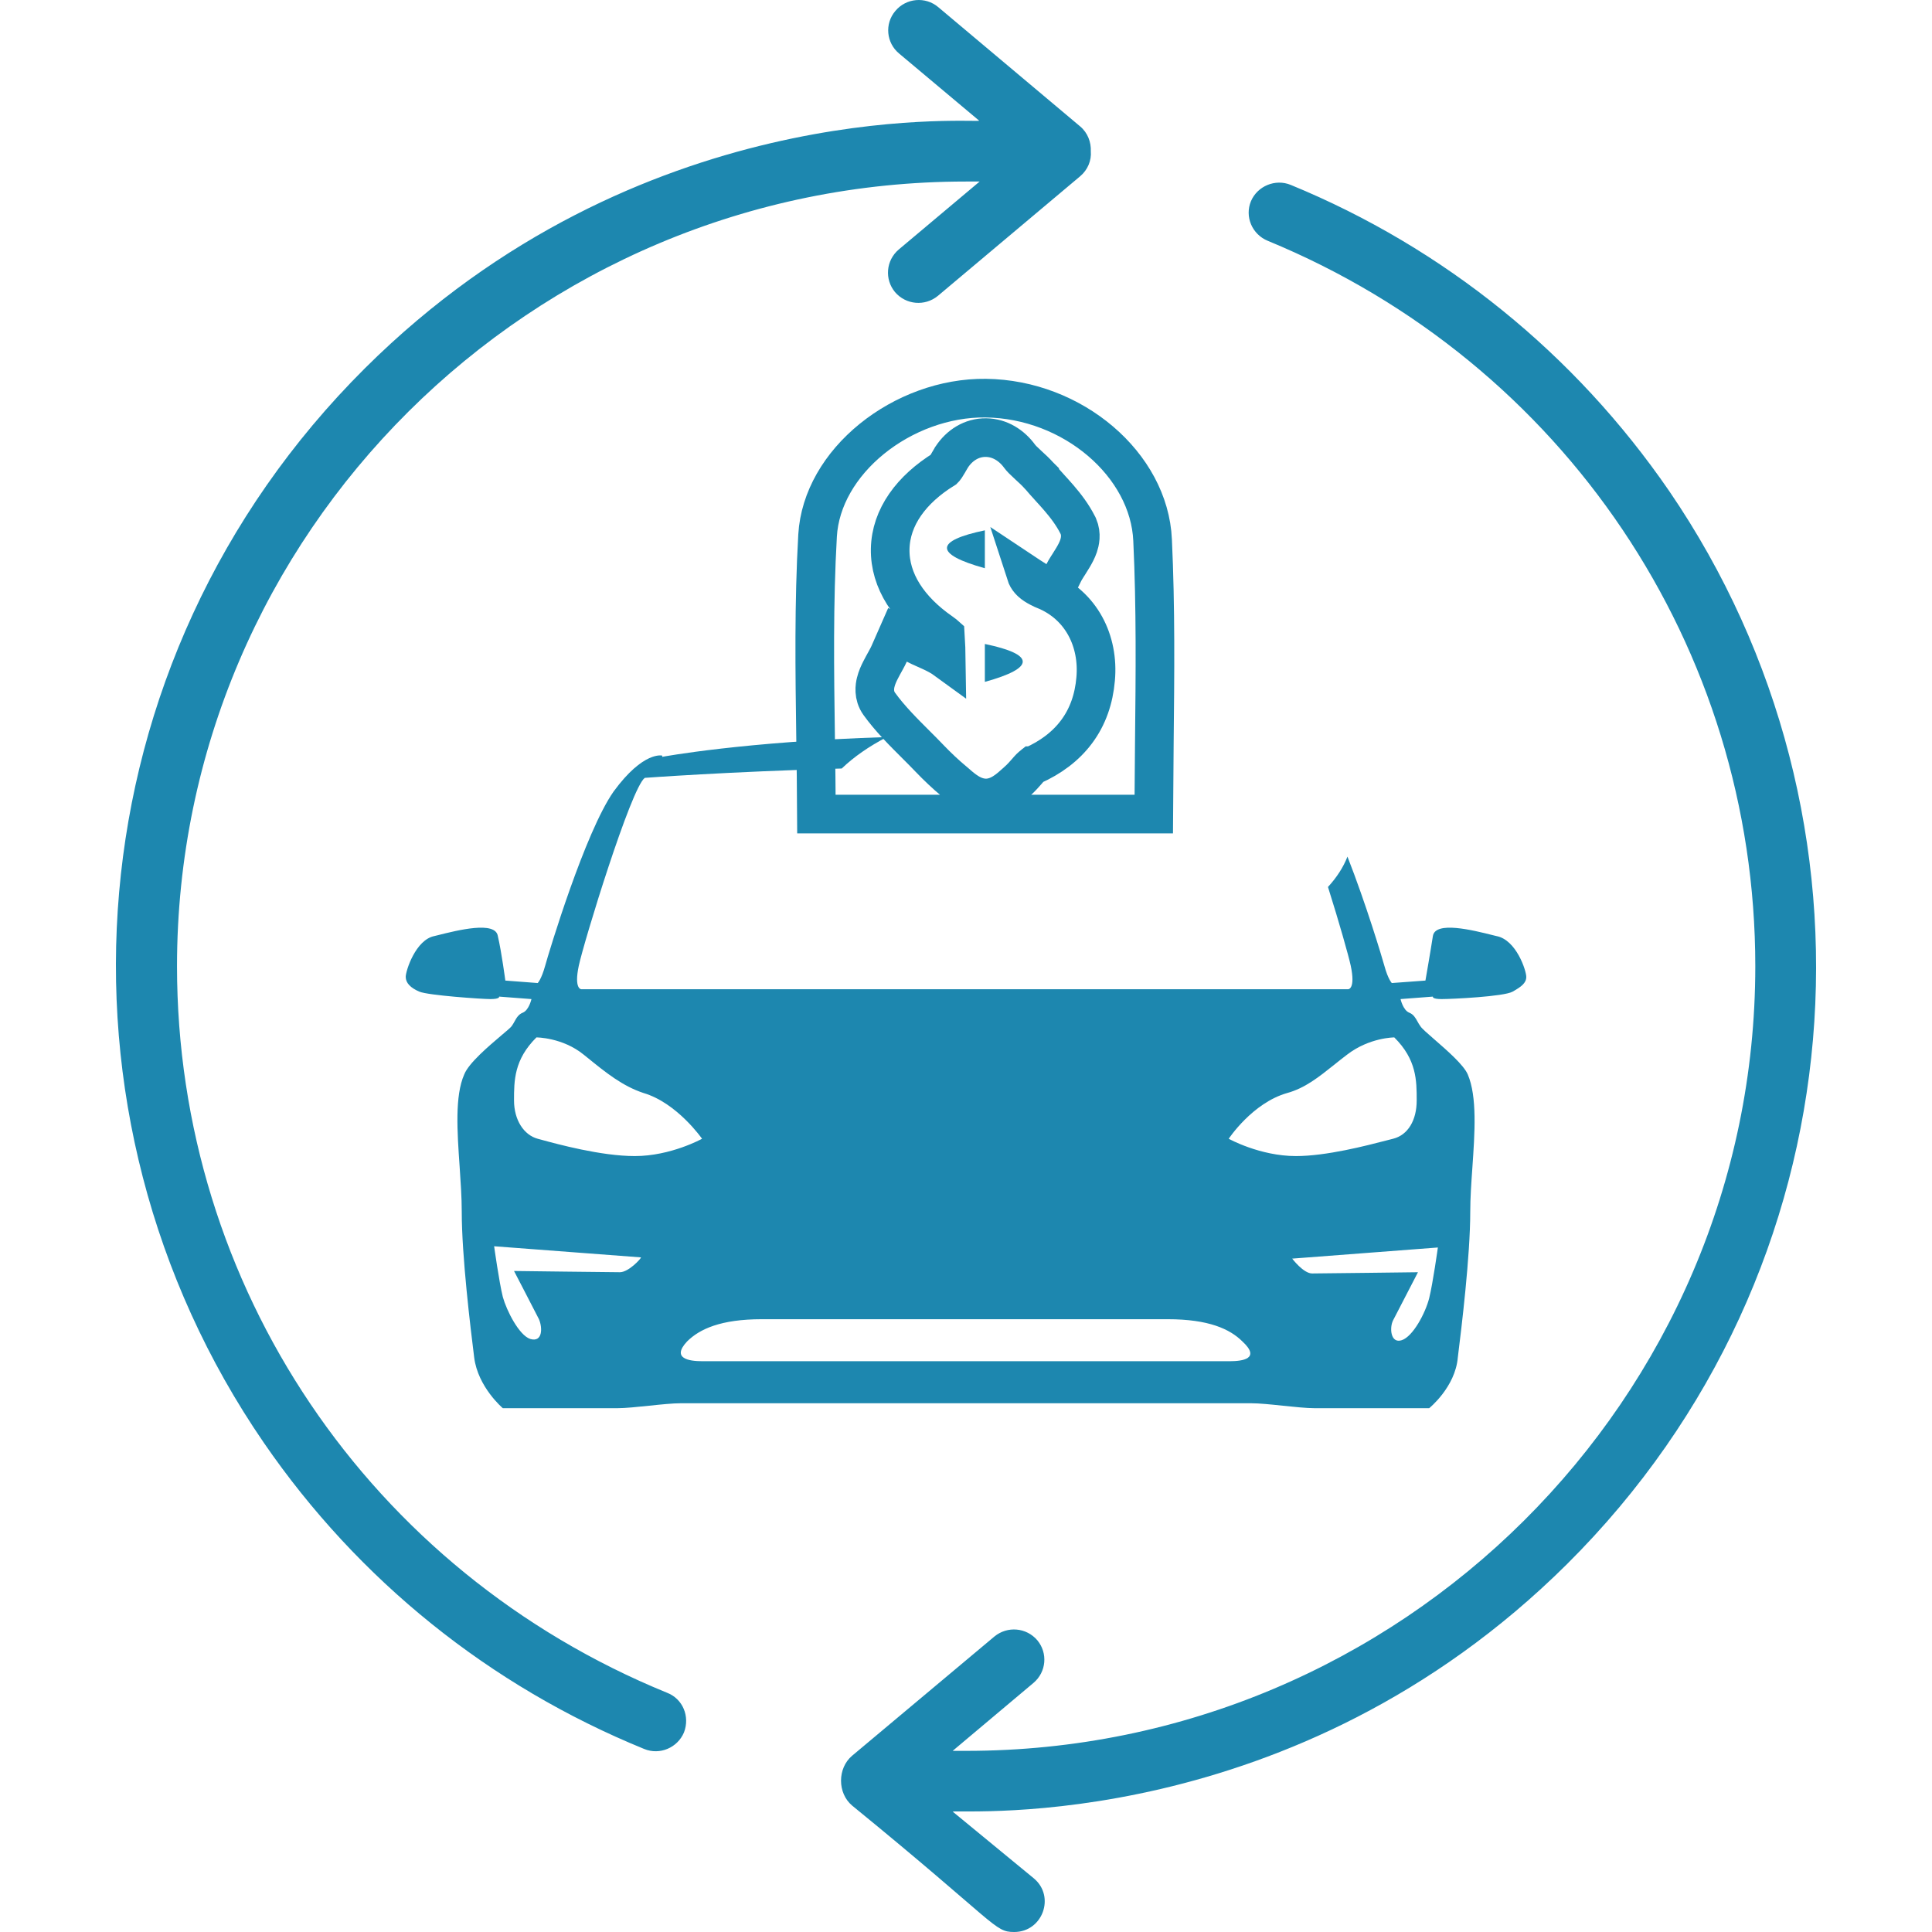 <svg xmlns="http://www.w3.org/2000/svg" width="50" height="50" viewBox="0 0 50 50" fill="none"><path d="M17.26 43.807C9.56 40.662 4.581 33.288 4.581 25.005C4.581 13.811 13.744 4.698 24.999 4.698H25.353L23.261 6.456C22.927 6.739 22.888 7.228 23.163 7.56C23.448 7.892 23.939 7.931 24.272 7.657L27.955 4.561C28.152 4.395 28.25 4.151 28.23 3.916C28.24 3.682 28.152 3.438 27.955 3.272L24.282 0.185C23.948 -0.098 23.448 -0.049 23.172 0.283C22.888 0.615 22.937 1.113 23.271 1.387L25.343 3.125C25.068 3.174 16.523 2.49 9.442 9.533C1.821 17.122 0.977 28.824 6.83 37.341C9.275 40.897 12.674 43.632 16.671 45.263C17.073 45.429 17.535 45.233 17.702 44.833C17.859 44.423 17.673 43.964 17.26 43.807ZM40.556 40.477C48.217 32.858 48.983 21.166 43.198 12.707C40.762 9.162 37.374 6.417 33.406 4.786C33.004 4.62 32.542 4.815 32.375 5.206C32.208 5.606 32.404 6.065 32.807 6.231C40.468 9.386 45.427 16.751 45.427 25.005C45.427 36.198 36.264 45.312 25.009 45.312H24.655L26.747 43.553C27.081 43.27 27.121 42.782 26.846 42.45C26.561 42.117 26.07 42.078 25.736 42.352L22.053 45.438C21.67 45.761 21.67 46.406 22.053 46.728C25.834 49.814 25.726 50 26.247 50C26.983 50 27.317 49.082 26.757 48.613L24.655 46.884C24.93 46.825 33.475 47.509 40.556 40.477Z" fill="#1D87AF"></path><path fill-rule="evenodd" clip-rule="evenodd" d="M22.953 19.075C19.258 19.19 17.138 19.587 17.138 19.587V19.555C17.138 19.555 16.654 19.427 15.881 20.483C15.14 21.538 14.206 24.641 14.109 24.993C14.012 25.345 13.916 25.441 13.916 25.441L13.078 25.377C13.078 25.377 12.981 24.641 12.884 24.225C12.823 23.829 11.856 24.071 11.319 24.206C11.292 24.212 11.266 24.219 11.241 24.225C10.758 24.321 10.5 25.121 10.5 25.281C10.5 25.441 10.629 25.569 10.854 25.664C11.08 25.76 12.466 25.856 12.691 25.856C12.949 25.856 12.917 25.792 12.917 25.792L13.754 25.856C13.754 25.856 13.69 26.144 13.529 26.208C13.418 26.252 13.368 26.342 13.316 26.435C13.293 26.477 13.269 26.52 13.239 26.56C13.211 26.597 13.11 26.682 12.977 26.794C12.651 27.071 12.129 27.512 12.014 27.807C11.769 28.361 11.832 29.281 11.895 30.188C11.922 30.592 11.95 30.993 11.95 31.358C11.95 32.509 12.176 34.364 12.272 35.132C12.369 35.9 13.013 36.444 13.013 36.444H15.978C16.187 36.444 16.493 36.411 16.799 36.38C17.106 36.347 17.412 36.316 17.621 36.316H25H32.379C32.588 36.316 32.894 36.347 33.201 36.38C33.507 36.411 33.813 36.444 34.022 36.444H36.987C36.987 36.444 37.663 35.9 37.728 35.132C37.824 34.364 38.05 32.509 38.05 31.358C38.05 31.006 38.077 30.615 38.105 30.218C38.167 29.317 38.232 28.385 37.986 27.807C37.882 27.561 37.447 27.183 37.123 26.901C36.942 26.744 36.796 26.617 36.761 26.56C36.731 26.52 36.707 26.477 36.684 26.435C36.632 26.342 36.582 26.252 36.471 26.208C36.31 26.144 36.246 25.856 36.246 25.856L37.083 25.792C37.083 25.792 37.051 25.856 37.309 25.856C37.567 25.856 38.92 25.792 39.146 25.664C39.371 25.537 39.5 25.441 39.5 25.281C39.5 25.121 39.242 24.321 38.727 24.225C38.702 24.219 38.676 24.212 38.649 24.206C38.111 24.071 37.145 23.829 37.083 24.225C37.019 24.641 36.89 25.377 36.89 25.377L36.02 25.441C36.02 25.441 35.923 25.345 35.827 24.993C35.764 24.766 35.354 23.397 34.872 22.169C34.766 22.444 34.595 22.707 34.368 22.955C34.66 23.88 34.902 24.737 34.957 24.993C35.086 25.601 34.892 25.601 34.892 25.601H25H15.043C15.043 25.601 14.85 25.601 14.979 24.993C15.108 24.385 16.332 20.387 16.687 20.131C16.687 20.131 18.848 19.97 21.784 19.889C22.095 19.59 22.49 19.315 22.953 19.075ZM13.303 32.893C13.303 32.893 15.817 32.925 16.042 32.925C16.268 32.925 16.59 32.573 16.59 32.541L12.788 32.253C12.788 32.253 12.917 33.181 13.013 33.565C13.11 33.917 13.432 34.556 13.722 34.652C14.044 34.748 14.044 34.364 13.948 34.141C13.851 33.949 13.303 32.893 13.303 32.893ZM13.99 29.491C14.418 29.608 15.552 29.919 16.429 29.919C17.363 29.919 18.169 29.471 18.169 29.471C18.169 29.471 17.524 28.543 16.654 28.287C16.111 28.108 15.681 27.76 15.206 27.375C15.173 27.349 15.141 27.322 15.108 27.296C14.56 26.848 13.883 26.848 13.883 26.848C13.303 27.424 13.303 27.967 13.303 28.479C13.303 28.991 13.561 29.375 13.916 29.471C13.937 29.477 13.962 29.483 13.99 29.491ZM25 35.228H31.831C32.153 35.228 32.637 35.164 32.153 34.716C31.831 34.396 31.283 34.141 30.22 34.141H24.968H19.716C18.652 34.141 18.104 34.396 17.782 34.716C17.363 35.164 17.847 35.228 18.169 35.228H25ZM36.987 33.597C37.083 33.213 37.212 32.285 37.212 32.285L33.442 32.573C33.442 32.573 33.732 32.957 33.958 32.957C34.183 32.957 36.697 32.925 36.697 32.925C36.697 32.925 36.149 33.981 36.052 34.172C35.956 34.364 35.988 34.78 36.278 34.684C36.568 34.588 36.89 33.981 36.987 33.597ZM36.052 29.471C36.439 29.375 36.664 28.991 36.664 28.479C36.664 27.967 36.664 27.424 36.084 26.848C36.084 26.848 35.44 26.848 34.86 27.296C34.744 27.384 34.634 27.471 34.528 27.557C34.128 27.876 33.771 28.161 33.313 28.287C32.411 28.543 31.799 29.471 31.799 29.471C31.799 29.471 32.604 29.919 33.539 29.919C34.33 29.919 35.367 29.648 35.872 29.517C35.944 29.498 36.004 29.483 36.052 29.471Z" fill="#1D87AF"></path><path d="M25.51 10.304L25.511 10.304C27.764 10.33 29.742 12.027 29.829 13.977L29.829 13.978C29.911 15.716 29.893 17.453 29.874 19.227C29.868 19.836 29.862 20.449 29.859 21.068H29.847H29.828H29.809H29.79H29.771H29.752H29.733H29.715H29.696H29.677H29.658H29.639H29.62H29.601H29.582H29.563H29.544H29.525H29.506H29.488H29.469H29.45H29.431H29.412H29.393H29.374H29.355H29.336H29.317H29.298H29.279H29.261H29.242H29.223H29.204H29.185H29.166H29.147H29.128H29.109H29.09H29.071H29.052H29.034H29.015H28.996H28.977H28.958H28.939H28.92H28.901H28.882H28.863H28.845H28.826H28.807H28.788H28.769H28.75H28.731H28.712H28.693H28.674H28.655H28.637H28.618H28.599H28.58H28.561H28.542H28.523H28.504H28.485H28.466H28.448H28.429H28.41H28.391H28.372H28.353H28.334H28.315H28.296H28.277H28.259H28.24H28.221H28.202H28.183H28.164H28.145H28.126H28.107H28.088H28.07H28.051H28.032H28.013H27.994H27.975H27.956H27.937H27.918H27.899H27.881H27.862H27.843H27.824H27.805H27.786H27.767H27.748H27.729H27.71H27.692H27.673H27.654H27.635H27.616H27.597H27.578H27.559H27.54H27.521H27.503H27.484H27.465H27.446H27.427H27.408H27.389H27.37H27.351H27.332H27.314H27.295H27.276H27.257H27.238H27.219H27.2H27.181H27.162H27.143H27.125H27.106H27.087H27.068H27.049H27.03H27.011H26.992H26.973H26.954H26.935H26.916H26.898H26.879H26.86H26.841H26.822H26.803H26.784H26.765H26.746H26.727H26.709H26.69H26.671H26.652H26.633H26.614H26.595H26.576H26.557H26.538H26.519H26.5H26.482H26.463H26.444H26.425H26.406H26.387H26.368H26.349H26.33H26.311H26.292H26.273H26.255H26.236H26.217H26.198H26.179H26.16H26.141H26.122H26.103H26.084H26.065H26.046H26.027H26.009H25.99H25.971H25.952H25.933H25.914H25.895H25.876H25.857H25.838H25.819H25.8H25.781H25.762H25.744H25.724H25.706H25.687H25.668H25.649H25.63H25.611H25.592H25.573H25.554H25.535H25.516H25.497H25.478H25.459H25.44H25.422H25.402H25.384H25.365H25.346H25.327H25.308H25.289H25.27H25.251H25.232H25.213H25.194H25.175H25.156H25.137H25.118H25.099H25.08H25.061H25.042H25.023H25.005H24.985H24.967H24.948H24.929H24.91H24.891H24.872H24.853H24.834H24.815H24.796H24.777H24.758H24.739H24.72H24.701H24.682H24.663H24.644H24.625H24.606H24.587H24.568H24.549H24.53H24.511H24.492H24.473H24.454H24.435H24.416H24.397H24.378H24.359H24.34H24.321H24.302H24.283H24.264H24.245H24.226H24.207H24.188H24.169H24.15H24.131H24.112H24.093H24.074H24.055H24.036H24.017H23.998H23.979H23.96H23.941H23.922H23.903H23.884H23.865H23.846H23.827H23.808H23.789H23.77H23.751H23.732H23.713H23.694H23.675H23.656H23.637H23.618H23.599H23.58H23.561H23.541H23.523H23.503H23.484H23.465H23.446H23.427H23.408H23.389H23.37H23.351H23.332H23.313H23.294H23.275H23.256H23.237H23.218H23.199H23.18H23.16H23.141H23.122H23.103H23.084H23.065H23.046H23.027H23.008H22.989H22.97H22.951H22.932H22.913H22.893H22.874H22.855H22.836H22.817H22.798H22.779H22.76H22.741H22.722H22.703H22.683H22.664H22.645H22.626H22.607H22.588H22.569H22.55H22.53H22.511H22.492H22.473H22.454H22.435H22.416H22.397H22.378H22.358H22.339H22.32H22.301H22.282H22.263H22.244H22.224H22.205H22.186H22.167H22.148H22.129H22.11H22.091H22.071H22.052H22.033H22.014H21.995H21.976H21.956H21.937H21.918H21.899H21.88H21.861H21.841H21.822H21.803H21.784H21.765H21.746H21.726H21.707H21.688H21.669H21.65H21.631H21.611H21.592H21.573H21.554H21.535H21.515H21.496H21.477H21.458H21.439H21.419H21.4H21.381H21.362H21.343H21.323H21.304H21.285H21.266H21.246H21.227H21.208H21.189H21.169H21.15H21.131H21.129C21.126 20.418 21.117 19.773 21.108 19.133C21.083 17.351 21.059 15.603 21.159 13.857C21.215 12.914 21.745 12.022 22.563 11.358C23.382 10.694 24.451 10.291 25.51 10.304ZM24.466 16.444C24.48 16.659 24.487 16.872 24.49 17.088C24.349 16.985 24.203 16.913 24.081 16.857C24.024 16.831 23.975 16.809 23.93 16.789C23.847 16.752 23.778 16.722 23.703 16.682L23.227 16.429L23.01 16.922C22.991 16.965 22.962 17.021 22.919 17.099C22.913 17.11 22.906 17.122 22.899 17.135C22.864 17.199 22.822 17.274 22.786 17.346C22.744 17.428 22.692 17.54 22.664 17.657C22.64 17.753 22.596 17.994 22.754 18.214C23.026 18.593 23.386 18.952 23.707 19.272C23.831 19.396 23.95 19.515 24.056 19.626L24.056 19.626L24.06 19.631C24.256 19.834 24.474 20.043 24.696 20.226C24.705 20.234 24.715 20.242 24.727 20.252C24.788 20.306 24.88 20.387 24.971 20.452C25.069 20.522 25.268 20.652 25.516 20.652C25.769 20.652 25.966 20.517 26.062 20.446C26.139 20.389 26.227 20.31 26.284 20.259C26.301 20.244 26.315 20.231 26.326 20.222L26.326 20.222L26.329 20.219C26.424 20.136 26.516 20.03 26.577 19.961C26.591 19.944 26.604 19.93 26.614 19.918C26.649 19.879 26.674 19.853 26.696 19.835C26.706 19.826 26.713 19.82 26.718 19.816C26.719 19.816 26.72 19.815 26.72 19.815C27.189 19.606 27.579 19.318 27.863 18.936C28.153 18.547 28.311 18.087 28.355 17.574C28.444 16.592 27.987 15.663 27.037 15.273L27.036 15.272C26.82 15.184 26.706 15.096 26.643 15.023C26.6 14.974 26.568 14.919 26.546 14.851C26.576 14.871 26.606 14.889 26.635 14.908C26.698 14.947 26.756 14.984 26.806 15.017L27.279 15.329L27.53 14.821C27.55 14.78 27.581 14.728 27.627 14.655C27.637 14.64 27.647 14.623 27.659 14.606C27.694 14.55 27.736 14.485 27.771 14.425C27.818 14.346 27.875 14.242 27.913 14.131C27.946 14.033 27.999 13.83 27.906 13.615L27.9 13.602L27.893 13.589C27.757 13.319 27.577 13.086 27.404 12.885C27.322 12.79 27.237 12.696 27.157 12.609L27.145 12.595C27.06 12.501 26.981 12.414 26.907 12.327L26.907 12.326L26.898 12.317C26.805 12.213 26.701 12.117 26.619 12.043C26.607 12.031 26.594 12.02 26.583 12.009C26.489 11.923 26.429 11.864 26.387 11.807C26.184 11.528 25.876 11.329 25.516 11.325C25.146 11.321 24.83 11.524 24.63 11.829L24.625 11.836L24.621 11.844C24.598 11.882 24.574 11.923 24.554 11.957C24.549 11.967 24.544 11.975 24.54 11.983C24.515 12.025 24.496 12.057 24.478 12.084C24.451 12.125 24.436 12.139 24.434 12.141C23.589 12.663 23.053 13.382 23.038 14.21C23.023 15.036 23.529 15.783 24.353 16.356L24.353 16.356L24.36 16.361C24.385 16.378 24.41 16.396 24.433 16.415C24.446 16.426 24.457 16.436 24.466 16.444Z" stroke="#1D87AF"></path><path d="M25.488 14.706C25.488 14.35 25.488 14.038 25.488 13.725C24.192 13.994 24.17 14.341 25.488 14.706Z" fill="#1D87AF"></path><path d="M25.488 17.647C25.488 17.291 25.488 16.979 25.488 16.666C26.785 16.936 26.806 17.282 25.488 17.647Z" fill="#1D87AF"></path></svg>